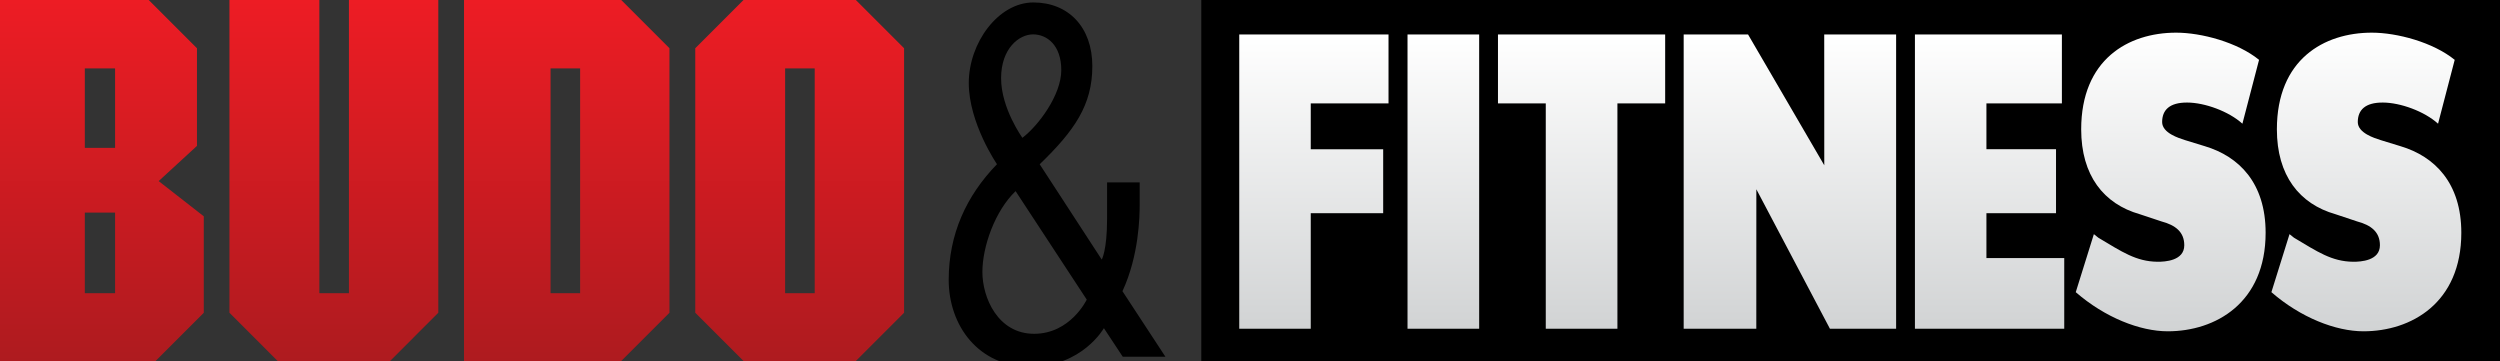 <?xml version="1.0" encoding="utf-8"?>
<!-- Generator: Adobe Illustrator 14.0.0, SVG Export Plug-In . SVG Version: 6.00 Build 43363)  -->
<!DOCTYPE svg PUBLIC "-//W3C//DTD SVG 1.1//EN" "http://www.w3.org/Graphics/SVG/1.1/DTD/svg11.dtd">
<svg version="1.1" id="Layer_1" xmlns="http://www.w3.org/2000/svg" xmlns:xlink="http://www.w3.org/1999/xlink" x="0px" y="0px"
	 width="510.49px" height="73.72px" viewBox="0 0 510.49 73.72" enable-background="new 0 0 510.49 73.72" xml:space="preserve">
<rect x="0" y="0" width="510.49" height="73.72" fill="#333333" stroke="none"/>
<g>
	<defs>
		<rect id="SVGID_1_" x="-36.75" y="-28.02" width="583.5" height="130.78"/>
	</defs>
	<clipPath id="SVGID_2_">
		<use xlink:href="#SVGID_1_"  overflow="visible"/>
	</clipPath>
	<path clip-path="url(#SVGID_2_)" d="M225.41,67.01c0,0-4.42,7.87-15.04,7.87s-16.65-8.45-16.65-17.73c0-9.28,3.58-17.16,9.86-23.62
		c0,0-5.76-8.39-5.76-16.58c0-8.19,6.02-16.45,13.19-16.45c7.17,0,12.04,5.06,12.04,13s-3.65,13.19-10.75,20.04l12.67,19.46
		c0,0,1.09-1.82,1.09-8.31v-7.44h6.66v4.48c0,2.43-0.13,10.43-3.52,17.73l8.77,13.38h-8.71L225.41,67.01z M216.71,14.32
		c0-5.12-2.95-7.3-5.76-7.3c-2.82,0-6.53,2.82-6.53,8.96c0,6.15,4.35,12.16,4.35,12.16C211.97,25.72,216.71,19.45,216.71,14.32
		 M200.6,55.55c0,5.19,3.14,12.61,10.56,12.61c7.43,0,10.75-6.98,10.75-6.98l-14.53-22.15C203.16,43.07,200.6,50.37,200.6,55.55"/>
	<rect x="245.3" clip-path="url(#SVGID_2_)" width="265.19" height="73.72"/>
</g>
<g>
	<defs>
		<path id="SVGID_3_" d="M160.32,13.97h6.04v45.9h-6.04V13.97z M151.82,0l-9.85,9.85v27.12v26.89l9.85,9.85h22.94l9.85-9.85V36.97
			V9.85L174.76,0H151.82z"/>
	</defs>
	<clipPath id="SVGID_4_">
		<use xlink:href="#SVGID_3_"  overflow="visible"/>
	</clipPath>
	
		<linearGradient id="SVGID_5_" gradientUnits="userSpaceOnUse" x1="-36.755" y1="102.754" x2="-35.755" y2="102.754" gradientTransform="matrix(0 -73.716 -73.716 0 7737.887 -2635.714)">
		<stop  offset="0" style="stop-color:#AE1B1F"/>
		<stop  offset="1" style="stop-color:#ED1C24"/>
	</linearGradient>
	<rect x="141.97" clip-path="url(#SVGID_4_)" fill="url(#SVGID_5_)" width="42.65" height="73.72"/>
</g>
<g>
	<defs>
		<path id="SVGID_6_" d="M112.42,13.97h6.04v45.9h-6.04V13.97z M94.75,0v73.72h32.1l9.85-9.85V36.97V9.85L126.85,0H94.75z"/>
	</defs>
	<clipPath id="SVGID_7_">
		<use xlink:href="#SVGID_6_"  overflow="visible"/>
	</clipPath>
	
		<linearGradient id="SVGID_8_" gradientUnits="userSpaceOnUse" x1="-36.755" y1="102.754" x2="-35.755" y2="102.754" gradientTransform="matrix(0 -73.716 -73.716 0 7690.324 -2635.714)">
		<stop  offset="0" style="stop-color:#AE1B1F"/>
		<stop  offset="1" style="stop-color:#ED1C24"/>
	</linearGradient>
	<rect x="94.75" clip-path="url(#SVGID_7_)" fill="url(#SVGID_8_)" width="41.96" height="73.72"/>
</g>
<g>
	<defs>
		<polygon id="SVGID_9_" points="79.65,0 71.25,0 71.25,59.87 65.21,59.87 65.21,0 56.7,0 46.85,0 46.85,36.97 46.85,63.86 
			56.7,73.72 68.17,73.72 79.65,73.72 89.5,63.86 89.5,36.97 89.5,0 		"/>
	</defs>
	<clipPath id="SVGID_10_">
		<use xlink:href="#SVGID_9_"  overflow="visible"/>
	</clipPath>
	
		<linearGradient id="SVGID_11_" gradientUnits="userSpaceOnUse" x1="-36.755" y1="102.754" x2="-35.755" y2="102.754" gradientTransform="matrix(0 -73.716 -73.716 0 7642.762 -2635.714)">
		<stop  offset="0" style="stop-color:#AE1B1F"/>
		<stop  offset="1" style="stop-color:#ED1C24"/>
	</linearGradient>
	<rect x="46.85" clip-path="url(#SVGID_10_)" fill="url(#SVGID_11_)" width="42.65" height="73.72"/>
</g>
<g>
	<defs>
		<path id="SVGID_12_" d="M17.32,43.41h6.18v16.46h-6.18V43.41z M17.32,13.97h6.18v16.23h-6.18V13.97z M0,0v73.72h31.76l9.85-9.85
			v-19.7l-9.21-7.19l7.82-7.19V9.85L30.37,0H0z"/>
	</defs>
	<clipPath id="SVGID_13_">
		<use xlink:href="#SVGID_12_"  overflow="visible"/>
	</clipPath>
	
		<linearGradient id="SVGID_14_" gradientUnits="userSpaceOnUse" x1="-36.755" y1="102.754" x2="-35.755" y2="102.754" gradientTransform="matrix(0 -73.716 -73.716 0 7595.387 -2635.714)">
		<stop  offset="0" style="stop-color:#AE1B1F"/>
		<stop  offset="1" style="stop-color:#ED1C24"/>
	</linearGradient>
	<rect clip-path="url(#SVGID_13_)" fill="url(#SVGID_14_)" width="41.61" height="73.72"/>
</g>
<g>
	<defs>
		<polygon id="SVGID_15_" points="253.05,7.03 253.05,67.12 267.65,67.12 267.65,43.54 282.44,43.54 282.44,30.48 267.65,30.48 
			267.65,21.11 283.53,21.11 283.53,7.03 		"/>
	</defs>
	<clipPath id="SVGID_16_">
		<use xlink:href="#SVGID_15_"  overflow="visible"/>
	</clipPath>
	
		<linearGradient id="SVGID_17_" gradientUnits="userSpaceOnUse" x1="-36.755" y1="102.754" x2="-35.755" y2="102.754" gradientTransform="matrix(0 -60.088 -60.088 0 6442.55 -2141.396)">
		<stop  offset="0" style="stop-color:#D1D3D4"/>
		<stop  offset="1" style="stop-color:#FFFFFF"/>
	</linearGradient>
	<rect x="253.05" y="7.04" clip-path="url(#SVGID_16_)" fill="url(#SVGID_17_)" width="30.48" height="60.09"/>
</g>
<g>
	<defs>
		<rect id="SVGID_18_" x="287.41" y="7.03" width="14.63" height="60.09"/>
	</defs>
	<clipPath id="SVGID_19_">
		<use xlink:href="#SVGID_18_"  overflow="visible"/>
	</clipPath>
	
		<linearGradient id="SVGID_20_" gradientUnits="userSpaceOnUse" x1="-36.755" y1="102.754" x2="-35.755" y2="102.754" gradientTransform="matrix(0 -60.088 -60.088 0 6468.987 -2141.396)">
		<stop  offset="0" style="stop-color:#D1D3D4"/>
		<stop  offset="1" style="stop-color:#FFFFFF"/>
	</linearGradient>
	<rect x="287.41" y="7.04" clip-path="url(#SVGID_19_)" fill="url(#SVGID_20_)" width="14.63" height="60.09"/>
</g>
<g>
	<defs>
		<polygon id="SVGID_21_" points="305.88,7.03 305.88,21.11 315.64,21.11 315.64,67.12 330.27,67.12 330.27,21.11 340.03,21.11 
			340.03,7.03 		"/>
	</defs>
	<clipPath id="SVGID_22_">
		<use xlink:href="#SVGID_21_"  overflow="visible"/>
	</clipPath>
	
		<linearGradient id="SVGID_23_" gradientUnits="userSpaceOnUse" x1="-36.755" y1="102.754" x2="-35.755" y2="102.754" gradientTransform="matrix(0 -60.088 -60.088 0 6497.206 -2141.396)">
		<stop  offset="0" style="stop-color:#D1D3D4"/>
		<stop  offset="1" style="stop-color:#FFFFFF"/>
	</linearGradient>
	<rect x="305.88" y="7.04" clip-path="url(#SVGID_22_)" fill="url(#SVGID_23_)" width="34.14" height="60.09"/>
</g>
<g>
	<defs>
		<polygon id="SVGID_24_" points="372.5,7.03 372.51,33.75 356.94,7.03 343.8,7.03 343.8,67.12 358.63,67.12 358.64,38.65 
			373.66,67.12 387.18,67.12 387.18,7.03 		"/>
	</defs>
	<clipPath id="SVGID_25_">
		<use xlink:href="#SVGID_24_"  overflow="visible"/>
	</clipPath>
	
		<linearGradient id="SVGID_26_" gradientUnits="userSpaceOnUse" x1="-36.755" y1="102.754" x2="-35.755" y2="102.754" gradientTransform="matrix(0 -60.088 -60.088 0 6539.769 -2141.396)">
		<stop  offset="0" style="stop-color:#D1D3D4"/>
		<stop  offset="1" style="stop-color:#FFFFFF"/>
	</linearGradient>
	<rect x="343.8" y="7.04" clip-path="url(#SVGID_25_)" fill="url(#SVGID_26_)" width="43.38" height="60.09"/>
</g>
<g>
	<defs>
		<polygon id="SVGID_27_" points="391.02,7.03 391.02,67.12 421.51,67.12 421.51,52.69 405.62,52.69 405.62,43.54 419.83,43.54 
			419.83,30.46 405.62,30.46 405.62,21.11 421.03,21.11 421.03,7.03 		"/>
	</defs>
	<clipPath id="SVGID_28_">
		<use xlink:href="#SVGID_27_"  overflow="visible"/>
	</clipPath>
	
		<linearGradient id="SVGID_29_" gradientUnits="userSpaceOnUse" x1="-36.755" y1="102.753" x2="-35.755" y2="102.753" gradientTransform="matrix(0 -60.088 -60.088 0 6580.519 -2141.396)">
		<stop  offset="0" style="stop-color:#D1D3D4"/>
		<stop  offset="1" style="stop-color:#FFFFFF"/>
	</linearGradient>
	<rect x="391.02" y="7.04" clip-path="url(#SVGID_28_)" fill="url(#SVGID_29_)" width="30.49" height="60.09"/>
</g>
<g>
	<defs>
		<path id="SVGID_30_" d="M424.97,26.41c0,9.4,4.58,15.24,11.99,17.34l4.39,1.46c2.88,0.76,4.67,2.17,4.67,4.87
			c0,3.15-3.89,3.39-5.5,3.37c-4.35-0.06-7.22-2.03-12.05-4.91l-0.91-0.73l-3.7,11.85c5.96,5.18,13.12,7.99,18.79,7.99
			c9.74,0,19.98-5.78,19.98-20.12c0-10.2-5.46-15.59-12.39-17.67l-4.07-1.25c-1.25-0.4-4.67-1.45-4.67-3.68
			c0-2.47,1.51-4.01,5.13-3.99c3.53,0.01,8.45,1.77,11.26,4.32l3.4-13.04c-4.42-3.59-11.78-5.55-16.92-5.55
			C434.57,6.67,424.97,12.15,424.97,26.41"/>
	</defs>
	<clipPath id="SVGID_31_">
		<use xlink:href="#SVGID_30_"  overflow="visible"/>
	</clipPath>
	
		<linearGradient id="SVGID_32_" gradientUnits="userSpaceOnUse" x1="-36.754" y1="102.754" x2="-35.754" y2="102.754" gradientTransform="matrix(0 -60.976 -60.976 0 6708.775 -2173.501)">
		<stop  offset="0" style="stop-color:#D1D3D4"/>
		<stop  offset="1" style="stop-color:#FFFFFF"/>
	</linearGradient>
	<rect x="423.86" y="6.67" clip-path="url(#SVGID_31_)" fill="url(#SVGID_32_)" width="38.78" height="60.98"/>
</g>
<g>
	<defs>
		<path id="SVGID_33_" d="M464.93,26.41c0,9.4,4.58,15.24,11.99,17.34l4.38,1.46c2.88,0.76,4.67,2.17,4.67,4.87
			c0,3.15-3.89,3.39-5.5,3.37c-4.35-0.06-7.22-2.03-12.05-4.91l-0.91-0.73l-3.7,11.85c5.96,5.18,13.12,7.99,18.8,7.99
			c9.74,0,19.98-5.78,19.98-20.12c0-10.2-5.46-15.59-12.39-17.67l-4.07-1.25c-1.26-0.4-4.68-1.45-4.68-3.68
			c0-2.47,1.51-4.01,5.13-3.99c3.53,0.01,8.45,1.77,11.26,4.32l3.4-13.04c-4.42-3.59-11.78-5.55-16.92-5.55
			C474.52,6.67,464.93,12.15,464.93,26.41"/>
	</defs>
	<clipPath id="SVGID_34_">
		<use xlink:href="#SVGID_33_"  overflow="visible"/>
	</clipPath>
	
		<linearGradient id="SVGID_35_" gradientUnits="userSpaceOnUse" x1="-36.754" y1="102.754" x2="-35.754" y2="102.754" gradientTransform="matrix(0 -60.976 -60.976 0 6748.744 -2173.501)">
		<stop  offset="0" style="stop-color:#D1D3D4"/>
		<stop  offset="1" style="stop-color:#FFFFFF"/>
	</linearGradient>
	<rect x="463.81" y="6.67" clip-path="url(#SVGID_34_)" fill="url(#SVGID_35_)" width="38.78" height="60.98"/>
</g>
</svg>
